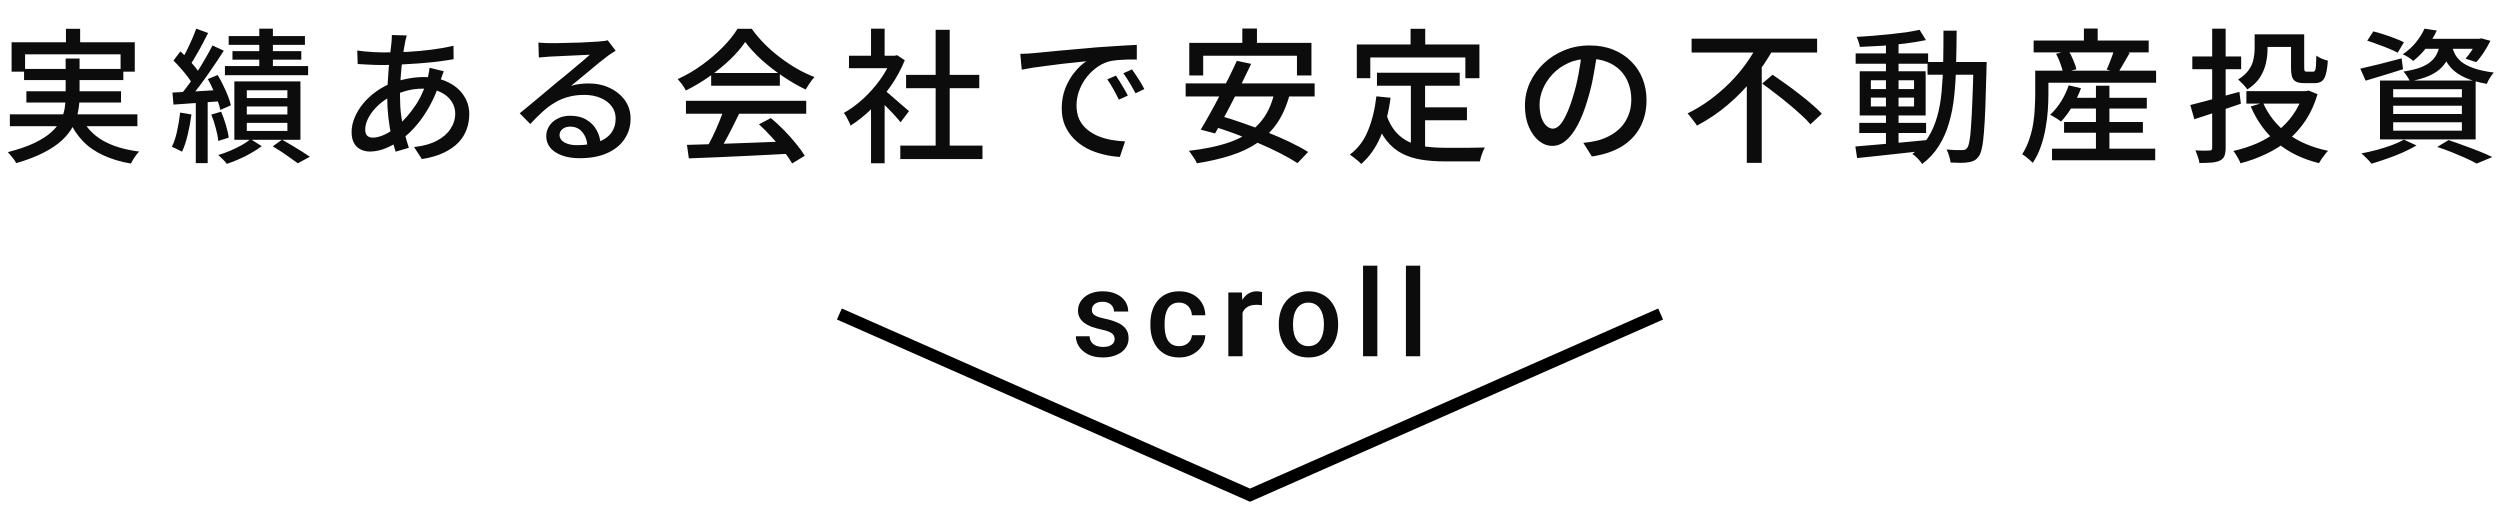 <svg width="414" height="84" viewBox="0 0 414 84" fill="none" xmlns="http://www.w3.org/2000/svg">
<path d="M139 52L207 82L275 52" stroke="black" stroke-width="2"/>
<path d="M184.588 56.139C184.588 55.904 184.529 55.693 184.412 55.504C184.295 55.309 184.07 55.133 183.738 54.977C183.413 54.82 182.931 54.677 182.293 54.547C181.733 54.423 181.219 54.277 180.75 54.107C180.288 53.932 179.891 53.72 179.559 53.473C179.227 53.225 178.969 52.932 178.787 52.594C178.605 52.255 178.514 51.865 178.514 51.422C178.514 50.992 178.608 50.585 178.797 50.201C178.986 49.817 179.256 49.478 179.607 49.185C179.959 48.893 180.385 48.661 180.887 48.492C181.395 48.323 181.961 48.238 182.586 48.238C183.471 48.238 184.23 48.388 184.861 48.688C185.499 48.98 185.988 49.381 186.326 49.889C186.665 50.39 186.834 50.956 186.834 51.588H184.48C184.48 51.308 184.409 51.047 184.266 50.807C184.129 50.559 183.921 50.361 183.641 50.211C183.361 50.055 183.009 49.977 182.586 49.977C182.182 49.977 181.847 50.042 181.58 50.172C181.32 50.296 181.124 50.458 180.994 50.66C180.87 50.862 180.809 51.083 180.809 51.324C180.809 51.5 180.841 51.66 180.906 51.803C180.978 51.94 181.095 52.066 181.258 52.184C181.421 52.294 181.642 52.398 181.922 52.496C182.208 52.594 182.566 52.688 182.996 52.779C183.803 52.949 184.497 53.167 185.076 53.434C185.662 53.694 186.111 54.033 186.424 54.449C186.736 54.859 186.893 55.38 186.893 56.012C186.893 56.48 186.792 56.91 186.59 57.301C186.395 57.685 186.108 58.02 185.73 58.307C185.353 58.587 184.9 58.805 184.373 58.961C183.852 59.117 183.266 59.195 182.615 59.195C181.658 59.195 180.848 59.026 180.184 58.688C179.52 58.342 179.015 57.903 178.67 57.369C178.331 56.829 178.162 56.269 178.162 55.69H180.438C180.464 56.126 180.584 56.474 180.799 56.734C181.02 56.988 181.294 57.174 181.619 57.291C181.951 57.402 182.293 57.457 182.645 57.457C183.068 57.457 183.423 57.402 183.709 57.291C183.995 57.174 184.214 57.018 184.363 56.822C184.513 56.62 184.588 56.393 184.588 56.139ZM195.27 57.32C195.654 57.32 195.999 57.245 196.305 57.096C196.617 56.94 196.868 56.725 197.057 56.451C197.252 56.178 197.359 55.862 197.379 55.504H199.596C199.583 56.188 199.381 56.809 198.99 57.369C198.6 57.929 198.082 58.375 197.438 58.707C196.793 59.033 196.08 59.195 195.299 59.195C194.492 59.195 193.788 59.059 193.189 58.785C192.59 58.505 192.092 58.121 191.695 57.633C191.298 57.145 190.999 56.581 190.797 55.943C190.602 55.305 190.504 54.622 190.504 53.893V53.551C190.504 52.822 190.602 52.138 190.797 51.5C190.999 50.855 191.298 50.289 191.695 49.801C192.092 49.312 192.59 48.932 193.189 48.658C193.788 48.378 194.488 48.238 195.289 48.238C196.135 48.238 196.878 48.408 197.516 48.746C198.154 49.078 198.655 49.544 199.02 50.143C199.391 50.735 199.583 51.425 199.596 52.213H197.379C197.359 51.822 197.262 51.471 197.086 51.158C196.917 50.839 196.676 50.585 196.363 50.397C196.057 50.208 195.689 50.113 195.26 50.113C194.785 50.113 194.391 50.211 194.078 50.406C193.766 50.595 193.521 50.855 193.346 51.188C193.17 51.513 193.043 51.881 192.965 52.291C192.893 52.695 192.857 53.115 192.857 53.551V53.893C192.857 54.329 192.893 54.752 192.965 55.162C193.036 55.572 193.16 55.94 193.336 56.266C193.518 56.585 193.766 56.842 194.078 57.037C194.391 57.226 194.788 57.32 195.27 57.32ZM205.766 50.445V59H203.412V48.434H205.658L205.766 50.445ZM208.998 48.365L208.979 50.553C208.835 50.527 208.679 50.507 208.51 50.494C208.347 50.481 208.184 50.475 208.021 50.475C207.618 50.475 207.263 50.533 206.957 50.65C206.651 50.761 206.394 50.924 206.186 51.139C205.984 51.347 205.827 51.601 205.717 51.9C205.606 52.2 205.541 52.535 205.521 52.906L204.984 52.945C204.984 52.281 205.049 51.666 205.18 51.1C205.31 50.533 205.505 50.035 205.766 49.605C206.033 49.176 206.365 48.84 206.762 48.6C207.165 48.359 207.631 48.238 208.158 48.238C208.301 48.238 208.454 48.251 208.617 48.277C208.786 48.303 208.913 48.333 208.998 48.365ZM211.77 53.834V53.609C211.77 52.848 211.88 52.141 212.102 51.49C212.323 50.833 212.642 50.263 213.059 49.781C213.482 49.293 213.996 48.915 214.602 48.648C215.214 48.375 215.904 48.238 216.672 48.238C217.447 48.238 218.137 48.375 218.742 48.648C219.354 48.915 219.872 49.293 220.295 49.781C220.718 50.263 221.04 50.833 221.262 51.49C221.483 52.141 221.594 52.848 221.594 53.609V53.834C221.594 54.596 221.483 55.302 221.262 55.953C221.04 56.604 220.718 57.174 220.295 57.662C219.872 58.144 219.357 58.522 218.752 58.795C218.146 59.062 217.46 59.195 216.691 59.195C215.917 59.195 215.223 59.062 214.611 58.795C214.006 58.522 213.492 58.144 213.068 57.662C212.645 57.174 212.323 56.604 212.102 55.953C211.88 55.302 211.77 54.596 211.77 53.834ZM214.123 53.609V53.834C214.123 54.309 214.172 54.758 214.27 55.182C214.367 55.605 214.52 55.976 214.729 56.295C214.937 56.614 215.204 56.865 215.529 57.047C215.855 57.229 216.242 57.32 216.691 57.32C217.128 57.32 217.505 57.229 217.824 57.047C218.15 56.865 218.417 56.614 218.625 56.295C218.833 55.976 218.986 55.605 219.084 55.182C219.188 54.758 219.24 54.309 219.24 53.834V53.609C219.24 53.141 219.188 52.698 219.084 52.281C218.986 51.858 218.83 51.484 218.615 51.158C218.407 50.833 218.14 50.579 217.814 50.397C217.495 50.208 217.115 50.113 216.672 50.113C216.229 50.113 215.845 50.208 215.52 50.397C215.201 50.579 214.937 50.833 214.729 51.158C214.52 51.484 214.367 51.858 214.27 52.281C214.172 52.698 214.123 53.141 214.123 53.609ZM228.086 44V59H225.723V44H228.086ZM235.184 44V59H232.82V44H235.184Z" fill="black" fill-opacity="0.95"/>
<path d="M10.92 4.768H13.272V8.392H10.92V4.768ZM1.92 7H22.32V11.872H19.968V8.992H4.152V11.872H1.92V7ZM3.984 11.416H20.424V13.264H3.984V11.416ZM1.632 18.928H22.752V20.896H1.632V18.928ZM4.368 15.112H20.04V16.984H4.368V15.112ZM13.44 19.36C14.176 20.992 15.344 22.28 16.944 23.224C18.56 24.168 20.592 24.792 23.04 25.096C22.816 25.32 22.568 25.632 22.296 26.032C22.04 26.432 21.832 26.784 21.672 27.088C19.928 26.784 18.392 26.32 17.064 25.696C15.736 25.088 14.608 24.296 13.68 23.32C12.752 22.344 11.992 21.176 11.4 19.816L13.44 19.36ZM10.872 9.688H13.176V15.976C13.176 16.792 13.096 17.616 12.936 18.448C12.792 19.28 12.512 20.096 12.096 20.896C11.68 21.696 11.08 22.464 10.296 23.2C9.512 23.936 8.496 24.624 7.248 25.264C6.016 25.904 4.496 26.488 2.688 27.016C2.608 26.856 2.488 26.664 2.328 26.44C2.168 26.216 1.992 25.992 1.8 25.768C1.624 25.544 1.456 25.352 1.296 25.192C3.04 24.744 4.488 24.248 5.64 23.704C6.808 23.144 7.736 22.56 8.424 21.952C9.128 21.328 9.656 20.68 10.008 20.008C10.36 19.336 10.592 18.656 10.704 17.968C10.816 17.28 10.872 16.6 10.872 15.928V9.688ZM42.936 4.744H45.192V12.208H42.936V4.744ZM37.872 5.968H50.496V7.432H37.872V5.968ZM38.496 8.464H49.896V9.88H38.496V8.464ZM37.248 10.936H51.024V12.448H37.248V10.936ZM40.872 17.632V18.952H47.592V17.632H40.872ZM40.872 20.344V21.688H47.592V20.344H40.872ZM40.872 14.944V16.24H47.592V14.944H40.872ZM38.808 13.48H49.752V23.152H38.808V13.48ZM45.168 24.232L46.704 23.128C47.248 23.432 47.8 23.752 48.36 24.088C48.92 24.424 49.456 24.752 49.968 25.072C50.496 25.408 50.944 25.704 51.312 25.96L49.32 27.04C49 26.8 48.608 26.52 48.144 26.2C47.696 25.88 47.216 25.544 46.704 25.192C46.192 24.856 45.68 24.536 45.168 24.232ZM41.496 23.032L43.344 24.208C42.864 24.576 42.296 24.944 41.64 25.312C41 25.696 40.32 26.04 39.6 26.344C38.896 26.664 38.216 26.928 37.56 27.136C37.4 26.912 37.176 26.656 36.888 26.368C36.616 26.096 36.368 25.864 36.144 25.672C36.8 25.48 37.464 25.24 38.136 24.952C38.824 24.664 39.464 24.352 40.056 24.016C40.648 23.68 41.128 23.352 41.496 23.032ZM32.496 4.744L34.464 5.464C34.16 6.072 33.832 6.704 33.48 7.36C33.144 8 32.8 8.616 32.448 9.208C32.112 9.8 31.792 10.32 31.488 10.768L29.952 10.12C30.256 9.656 30.56 9.112 30.864 8.488C31.184 7.848 31.488 7.2 31.776 6.544C32.064 5.888 32.304 5.288 32.496 4.744ZM35.184 7.528L37.056 8.392C36.496 9.288 35.872 10.232 35.184 11.224C34.512 12.216 33.832 13.176 33.144 14.104C32.456 15.016 31.808 15.824 31.2 16.528L29.856 15.76C30.304 15.232 30.776 14.632 31.272 13.96C31.768 13.272 32.248 12.56 32.712 11.824C33.192 11.072 33.64 10.328 34.056 9.592C34.488 8.856 34.864 8.168 35.184 7.528ZM28.728 10.024L29.88 8.512C30.296 8.896 30.72 9.32 31.152 9.784C31.584 10.248 31.984 10.704 32.352 11.152C32.72 11.6 33 12.008 33.192 12.376L31.968 14.104C31.776 13.704 31.504 13.272 31.152 12.808C30.8 12.328 30.408 11.848 29.976 11.368C29.544 10.872 29.128 10.424 28.728 10.024ZM34.416 13.096L36.048 12.424C36.368 12.952 36.672 13.52 36.96 14.128C37.264 14.736 37.528 15.328 37.752 15.904C37.976 16.48 38.136 16.992 38.232 17.44L36.48 18.208C36.4 17.76 36.248 17.24 36.024 16.648C35.816 16.056 35.568 15.448 35.28 14.824C35.008 14.2 34.72 13.624 34.416 13.096ZM28.56 15.328C29.616 15.264 30.864 15.2 32.304 15.136C33.744 15.056 35.224 14.968 36.744 14.872L36.768 16.744C35.328 16.856 33.904 16.96 32.496 17.056C31.088 17.152 29.832 17.24 28.728 17.32L28.56 15.328ZM34.992 18.976L36.624 18.496C36.912 19.168 37.176 19.912 37.416 20.728C37.656 21.528 37.808 22.216 37.872 22.792L36.144 23.344C36.096 22.752 35.96 22.048 35.736 21.232C35.528 20.416 35.28 19.664 34.992 18.976ZM29.832 18.64L31.704 18.952C31.56 20.088 31.352 21.208 31.08 22.312C30.824 23.416 30.512 24.352 30.144 25.12C30.016 25.04 29.848 24.952 29.64 24.856C29.432 24.744 29.216 24.64 28.992 24.544C28.784 24.432 28.608 24.352 28.464 24.304C28.832 23.568 29.12 22.696 29.328 21.688C29.552 20.68 29.72 19.664 29.832 18.64ZM32.424 16.288H34.392V27.016H32.424V16.288ZM67.368 5.872C67.32 6.048 67.264 6.24 67.2 6.448C67.152 6.656 67.112 6.848 67.08 7.024C66.936 7.728 66.8 8.576 66.672 9.568C66.544 10.544 66.44 11.584 66.36 12.688C66.28 13.792 66.24 14.872 66.24 15.928C66.24 17.064 66.304 18.136 66.432 19.144C66.576 20.152 66.76 21.096 66.984 21.976C67.208 22.856 67.448 23.688 67.704 24.472L65.52 25.12C65.28 24.4 65.048 23.56 64.824 22.6C64.616 21.624 64.448 20.592 64.32 19.504C64.192 18.416 64.128 17.328 64.128 16.24C64.128 15.44 64.152 14.616 64.2 13.768C64.248 12.92 64.304 12.096 64.368 11.296C64.448 10.48 64.528 9.712 64.608 8.992C64.704 8.272 64.776 7.632 64.824 7.072C64.856 6.864 64.872 6.64 64.872 6.4C64.888 6.16 64.896 5.96 64.896 5.8L67.368 5.872ZM63.336 8.68C64.792 8.68 66.2 8.648 67.56 8.584C68.92 8.504 70.224 8.384 71.472 8.224C72.736 8.064 73.944 7.848 75.096 7.576L75.12 9.808C74.272 9.952 73.352 10.088 72.36 10.216C71.368 10.328 70.344 10.424 69.288 10.504C68.232 10.584 67.184 10.648 66.144 10.696C65.12 10.744 64.16 10.768 63.264 10.768C62.896 10.768 62.464 10.76 61.968 10.744C61.472 10.712 60.976 10.688 60.48 10.672C60 10.64 59.584 10.616 59.232 10.6L59.16 8.368C59.448 8.416 59.84 8.464 60.336 8.512C60.848 8.56 61.376 8.6 61.92 8.632C62.464 8.664 62.936 8.68 63.336 8.68ZM73.488 11.8C73.44 11.928 73.376 12.096 73.296 12.304C73.232 12.512 73.16 12.72 73.08 12.928C73.016 13.136 72.952 13.312 72.888 13.456C72.424 14.928 71.856 16.272 71.184 17.488C70.528 18.688 69.808 19.752 69.024 20.68C68.256 21.592 67.464 22.352 66.648 22.96C65.88 23.552 65.016 24.056 64.056 24.472C63.112 24.888 62.176 25.096 61.248 25.096C60.704 25.096 60.2 24.984 59.736 24.76C59.272 24.536 58.904 24.184 58.632 23.704C58.36 23.224 58.224 22.616 58.224 21.88C58.224 21.048 58.4 20.224 58.752 19.408C59.104 18.592 59.584 17.816 60.192 17.08C60.816 16.344 61.536 15.688 62.352 15.112C63.168 14.536 64.032 14.072 64.944 13.72C65.744 13.432 66.6 13.2 67.512 13.024C68.44 12.848 69.32 12.76 70.152 12.76C71.672 12.76 72.992 13.032 74.112 13.576C75.248 14.104 76.128 14.832 76.752 15.76C77.392 16.688 77.712 17.736 77.712 18.904C77.712 19.768 77.568 20.6 77.28 21.4C77.008 22.184 76.56 22.912 75.936 23.584C75.312 24.24 74.496 24.808 73.488 25.288C72.496 25.768 71.288 26.12 69.864 26.344L68.568 24.352C70.056 24.192 71.304 23.848 72.312 23.32C73.32 22.792 74.08 22.136 74.592 21.352C75.12 20.568 75.384 19.72 75.384 18.808C75.384 18.056 75.176 17.376 74.76 16.768C74.36 16.144 73.76 15.64 72.96 15.256C72.176 14.872 71.208 14.68 70.056 14.68C69.016 14.68 68.064 14.808 67.2 15.064C66.352 15.304 65.632 15.56 65.04 15.832C64.176 16.216 63.4 16.728 62.712 17.368C62.024 17.992 61.48 18.664 61.08 19.384C60.68 20.104 60.48 20.792 60.48 21.448C60.48 21.896 60.584 22.232 60.792 22.456C61.016 22.68 61.336 22.792 61.752 22.792C62.328 22.792 62.992 22.616 63.744 22.264C64.496 21.912 65.248 21.392 66 20.704C66.992 19.824 67.912 18.76 68.76 17.512C69.624 16.264 70.312 14.728 70.824 12.904C70.872 12.76 70.912 12.592 70.944 12.4C70.992 12.192 71.032 11.984 71.064 11.776C71.096 11.552 71.12 11.368 71.136 11.224L73.488 11.8ZM89.16 7.048C89.464 7.08 89.784 7.104 90.12 7.12C90.472 7.136 90.792 7.144 91.08 7.144C91.32 7.144 91.704 7.144 92.232 7.144C92.776 7.128 93.384 7.112 94.056 7.096C94.744 7.08 95.424 7.064 96.096 7.048C96.768 7.016 97.368 6.984 97.896 6.952C98.44 6.92 98.84 6.896 99.096 6.88C99.528 6.848 99.856 6.816 100.08 6.784C100.32 6.752 100.504 6.712 100.632 6.664L101.952 8.392C101.712 8.552 101.464 8.712 101.208 8.872C100.952 9.032 100.696 9.216 100.44 9.424C100.136 9.648 99.736 9.96 99.24 10.36C98.76 10.744 98.24 11.176 97.68 11.656C97.12 12.12 96.568 12.576 96.024 13.024C95.48 13.472 94.992 13.872 94.56 14.224C95.04 14.064 95.52 13.96 96 13.912C96.48 13.848 96.96 13.816 97.44 13.816C98.768 13.816 99.96 14.072 101.016 14.584C102.072 15.096 102.904 15.784 103.512 16.648C104.12 17.512 104.424 18.512 104.424 19.648C104.424 20.912 104.088 22.04 103.416 23.032C102.76 24.024 101.8 24.8 100.536 25.36C99.288 25.92 97.768 26.2 95.976 26.2C94.872 26.2 93.904 26.048 93.072 25.744C92.24 25.44 91.592 25.016 91.128 24.472C90.68 23.912 90.456 23.272 90.456 22.552C90.456 21.96 90.616 21.408 90.936 20.896C91.272 20.368 91.736 19.952 92.328 19.648C92.936 19.328 93.632 19.168 94.416 19.168C95.504 19.168 96.408 19.392 97.128 19.84C97.864 20.272 98.424 20.848 98.808 21.568C99.208 22.288 99.424 23.072 99.456 23.92L97.272 24.232C97.224 23.272 96.944 22.488 96.432 21.88C95.936 21.272 95.264 20.968 94.416 20.968C93.904 20.968 93.48 21.104 93.144 21.376C92.824 21.648 92.664 21.968 92.664 22.336C92.664 22.864 92.928 23.28 93.456 23.584C94 23.888 94.696 24.04 95.544 24.04C96.904 24.04 98.064 23.872 99.024 23.536C99.984 23.184 100.712 22.68 101.208 22.024C101.704 21.352 101.952 20.544 101.952 19.6C101.952 18.848 101.728 18.176 101.28 17.584C100.832 16.992 100.216 16.536 99.432 16.216C98.648 15.88 97.752 15.712 96.744 15.712C95.784 15.712 94.904 15.824 94.104 16.048C93.32 16.256 92.584 16.568 91.896 16.984C91.208 17.384 90.528 17.888 89.856 18.496C89.2 19.088 88.52 19.768 87.816 20.536L86.064 18.76C86.544 18.376 87.072 17.944 87.648 17.464C88.224 16.984 88.8 16.504 89.376 16.024C89.968 15.528 90.52 15.064 91.032 14.632C91.56 14.184 92 13.816 92.352 13.528C92.688 13.256 93.096 12.928 93.576 12.544C94.056 12.144 94.552 11.728 95.064 11.296C95.576 10.864 96.064 10.456 96.528 10.072C96.992 9.672 97.376 9.336 97.68 9.064C97.424 9.08 97.072 9.096 96.624 9.112C96.176 9.128 95.68 9.152 95.136 9.184C94.608 9.2 94.072 9.224 93.528 9.256C92.984 9.272 92.488 9.296 92.04 9.328C91.592 9.344 91.248 9.36 91.008 9.376C90.72 9.392 90.416 9.416 90.096 9.448C89.792 9.464 89.504 9.488 89.232 9.52L89.16 7.048ZM113.76 23.992C115.184 23.96 116.824 23.912 118.68 23.848C120.552 23.784 122.528 23.712 124.608 23.632C126.704 23.552 128.784 23.472 130.848 23.392L130.752 25.456C128.768 25.568 126.76 25.672 124.728 25.768C122.712 25.864 120.784 25.952 118.944 26.032C117.12 26.112 115.496 26.176 114.072 26.224L113.76 23.992ZM113.592 16.696H133.512V18.832H113.592V16.696ZM117.768 12.088H129.144V14.2H117.768V12.088ZM119.856 18.088L122.424 18.784C122.056 19.552 121.664 20.344 121.248 21.16C120.848 21.96 120.44 22.736 120.024 23.488C119.608 24.224 119.216 24.888 118.848 25.48L116.832 24.808C117.2 24.184 117.576 23.488 117.96 22.72C118.344 21.936 118.704 21.136 119.04 20.32C119.376 19.504 119.648 18.76 119.856 18.088ZM125.688 20.584L127.656 19.552C128.392 20.16 129.12 20.832 129.84 21.568C130.56 22.304 131.216 23.04 131.808 23.776C132.416 24.512 132.904 25.184 133.272 25.792L131.184 27.064C130.832 26.456 130.36 25.768 129.768 25C129.176 24.248 128.52 23.488 127.8 22.72C127.096 21.936 126.392 21.224 125.688 20.584ZM123.408 6.952C122.768 7.896 121.936 8.864 120.912 9.856C119.888 10.832 118.744 11.768 117.48 12.664C116.232 13.544 114.928 14.32 113.568 14.992C113.488 14.8 113.368 14.592 113.208 14.368C113.064 14.128 112.904 13.904 112.728 13.696C112.552 13.472 112.384 13.272 112.224 13.096C113.616 12.472 114.952 11.696 116.232 10.768C117.512 9.84 118.664 8.856 119.688 7.816C120.712 6.776 121.528 5.76 122.136 4.768H124.488C125.128 5.664 125.848 6.512 126.648 7.312C127.448 8.112 128.304 8.856 129.216 9.544C130.128 10.232 131.056 10.848 132 11.392C132.96 11.936 133.92 12.392 134.88 12.76C134.608 13.048 134.344 13.384 134.088 13.768C133.848 14.136 133.624 14.488 133.416 14.824C132.184 14.232 130.936 13.512 129.672 12.664C128.408 11.816 127.232 10.904 126.144 9.928C125.056 8.936 124.144 7.944 123.408 6.952ZM149.088 24.112H162.696V26.344H149.088V24.112ZM150.048 12.4H162.168V14.608H150.048V12.4ZM154.944 4.936H157.272V25.192H154.944V4.936ZM140.592 9.232H148.512V11.296H140.592V9.232ZM144.24 16.84L146.496 14.152V27.04H144.24V16.84ZM144.24 4.744H146.496V10.216H144.24V4.744ZM146.256 14.776C146.48 14.92 146.784 15.16 147.168 15.496C147.568 15.832 147.992 16.2 148.44 16.6C148.904 16.984 149.32 17.344 149.688 17.68C150.072 18 150.352 18.24 150.528 18.4L149.136 20.248C148.912 19.96 148.624 19.624 148.272 19.24C147.92 18.84 147.536 18.432 147.12 18.016C146.72 17.6 146.328 17.208 145.944 16.84C145.576 16.456 145.264 16.152 145.008 15.928L146.256 14.776ZM147.696 9.232H148.128L148.56 9.136L149.832 9.976C149.224 11.48 148.44 12.92 147.48 14.296C146.52 15.672 145.464 16.92 144.312 18.04C143.176 19.144 142.024 20.064 140.856 20.8C140.792 20.592 140.688 20.352 140.544 20.08C140.416 19.808 140.28 19.544 140.136 19.288C139.992 19.032 139.856 18.84 139.728 18.712C140.832 18.088 141.904 17.304 142.944 16.36C143.984 15.4 144.92 14.344 145.752 13.192C146.584 12.024 147.232 10.848 147.696 9.664V9.232ZM168.96 8.92C169.424 8.904 169.848 8.888 170.232 8.872C170.632 8.84 170.952 8.816 171.192 8.8C171.624 8.752 172.2 8.696 172.92 8.632C173.656 8.552 174.488 8.472 175.416 8.392C176.344 8.312 177.336 8.224 178.392 8.128C179.448 8.032 180.528 7.936 181.632 7.84C182.48 7.776 183.304 7.72 184.104 7.672C184.92 7.608 185.68 7.56 186.384 7.528C187.088 7.48 187.712 7.448 188.256 7.432V9.856C187.808 9.84 187.296 9.84 186.72 9.856C186.16 9.872 185.6 9.904 185.04 9.952C184.496 10 184.008 10.08 183.576 10.192C182.792 10.432 182.072 10.808 181.416 11.32C180.76 11.832 180.192 12.424 179.712 13.096C179.248 13.768 178.888 14.48 178.632 15.232C178.392 15.984 178.272 16.712 178.272 17.416C178.272 18.296 178.416 19.064 178.704 19.72C179.008 20.36 179.424 20.912 179.952 21.376C180.48 21.824 181.088 22.2 181.776 22.504C182.464 22.792 183.192 23.008 183.96 23.152C184.744 23.296 185.528 23.384 186.312 23.416L185.448 25.984C184.504 25.936 183.568 25.792 182.64 25.552C181.712 25.328 180.84 25.008 180.024 24.592C179.208 24.16 178.48 23.624 177.84 22.984C177.216 22.344 176.72 21.608 176.352 20.776C176 19.944 175.824 19 175.824 17.944C175.824 16.728 176.024 15.608 176.424 14.584C176.84 13.56 177.36 12.672 177.984 11.92C178.608 11.152 179.248 10.56 179.904 10.144C179.424 10.192 178.832 10.256 178.128 10.336C177.424 10.4 176.664 10.48 175.848 10.576C175.048 10.672 174.24 10.776 173.424 10.888C172.608 10.984 171.832 11.088 171.096 11.2C170.376 11.312 169.744 11.424 169.2 11.536L168.96 8.92ZM184.8 12.52C184.992 12.792 185.208 13.128 185.448 13.528C185.688 13.912 185.928 14.312 186.168 14.728C186.408 15.128 186.608 15.496 186.768 15.832L185.28 16.504C184.992 15.896 184.688 15.312 184.368 14.752C184.064 14.192 183.728 13.656 183.36 13.144L184.8 12.52ZM187.464 11.488C187.656 11.76 187.88 12.088 188.136 12.472C188.392 12.84 188.64 13.224 188.88 13.624C189.12 14.024 189.328 14.4 189.504 14.752L188.04 15.448C187.72 14.84 187.4 14.272 187.08 13.744C186.76 13.2 186.408 12.664 186.024 12.136L187.464 11.488ZM205.728 4.72H208.152V8.824H205.728V4.72ZM196.944 7.096H217.176V12.496H214.776V9.232H199.248V12.496H196.944V7.096ZM204.816 10.072L207.192 10.576C206.744 11.536 206.264 12.528 205.752 13.552C205.24 14.576 204.712 15.608 204.168 16.648C203.64 17.688 203.12 18.672 202.608 19.6C202.096 20.528 201.632 21.36 201.216 22.096L198.84 21.472C199.288 20.736 199.768 19.904 200.28 18.976C200.808 18.048 201.336 17.072 201.864 16.048C202.408 15.008 202.936 13.976 203.448 12.952C203.96 11.928 204.416 10.968 204.816 10.072ZM211.056 15.28L213.576 15.64C213.08 17.496 212.384 19.08 211.488 20.392C210.592 21.688 209.504 22.776 208.224 23.656C206.96 24.52 205.488 25.216 203.808 25.744C202.128 26.288 200.256 26.72 198.192 27.04C198.128 26.848 198.016 26.624 197.856 26.368C197.696 26.128 197.528 25.88 197.352 25.624C197.192 25.368 197.032 25.152 196.872 24.976C199.56 24.672 201.872 24.176 203.808 23.488C205.744 22.784 207.312 21.776 208.512 20.464C209.728 19.152 210.576 17.424 211.056 15.28ZM196.344 13.816H217.704V15.976H196.344V13.816ZM200.4 20.776L202.008 19.168C203.224 19.504 204.504 19.912 205.848 20.392C207.208 20.856 208.552 21.36 209.88 21.904C211.208 22.432 212.456 22.976 213.624 23.536C214.792 24.096 215.792 24.64 216.624 25.168L214.872 27.016C214.088 26.504 213.136 25.96 212.016 25.384C210.896 24.808 209.672 24.24 208.344 23.68C207.032 23.104 205.688 22.568 204.312 22.072C202.952 21.576 201.648 21.144 200.4 20.776ZM228.024 12.04H241.728V14.2H228.024V12.04ZM234.84 17.776H242.928V19.912H234.84V17.776ZM233.64 13.24H235.992V25.144L233.64 24.832V13.24ZM227.928 15.952L230.28 16.192C229.96 18.624 229.408 20.768 228.624 22.624C227.84 24.464 226.768 25.976 225.408 27.16C225.296 27.016 225.12 26.84 224.88 26.632C224.656 26.44 224.416 26.248 224.16 26.056C223.92 25.864 223.712 25.712 223.536 25.6C224.864 24.608 225.864 23.288 226.536 21.64C227.224 19.976 227.688 18.08 227.928 15.952ZM229.584 19C229.984 20.168 230.504 21.12 231.144 21.856C231.784 22.576 232.52 23.128 233.352 23.512C234.2 23.88 235.128 24.136 236.136 24.28C237.144 24.408 238.224 24.472 239.376 24.472C239.6 24.472 239.92 24.472 240.336 24.472C240.752 24.472 241.216 24.472 241.728 24.472C242.256 24.472 242.784 24.472 243.312 24.472C243.856 24.456 244.352 24.448 244.8 24.448C245.264 24.448 245.632 24.44 245.904 24.424C245.792 24.6 245.68 24.824 245.568 25.096C245.456 25.384 245.352 25.672 245.256 25.96C245.176 26.248 245.112 26.504 245.064 26.728H243.864H239.256C237.848 26.728 236.552 26.632 235.368 26.44C234.184 26.248 233.112 25.904 232.152 25.408C231.192 24.912 230.344 24.2 229.608 23.272C228.872 22.344 228.248 21.144 227.736 19.672L229.584 19ZM233.592 4.768H236.016V8.848H233.592V4.768ZM224.688 7.36H244.992V12.952H242.664V9.52H226.92V12.952H224.688V7.36ZM264.504 8.584C264.344 9.816 264.136 11.12 263.88 12.496C263.64 13.856 263.312 15.208 262.896 16.552C262.416 18.184 261.872 19.568 261.264 20.704C260.672 21.824 260.024 22.68 259.32 23.272C258.616 23.864 257.872 24.16 257.088 24.16C256.288 24.16 255.544 23.888 254.856 23.344C254.168 22.784 253.608 22.008 253.176 21.016C252.744 20.008 252.528 18.84 252.528 17.512C252.528 16.168 252.8 14.896 253.344 13.696C253.904 12.496 254.672 11.432 255.648 10.504C256.624 9.576 257.76 8.848 259.056 8.32C260.352 7.792 261.752 7.528 263.256 7.528C264.696 7.528 265.992 7.76 267.144 8.224C268.312 8.688 269.304 9.336 270.12 10.168C270.952 10.984 271.584 11.944 272.016 13.048C272.448 14.152 272.664 15.328 272.664 16.576C272.664 18.256 272.312 19.752 271.608 21.064C270.92 22.36 269.904 23.424 268.56 24.256C267.216 25.072 265.568 25.624 263.616 25.912L262.2 23.656C262.616 23.608 263 23.56 263.352 23.512C263.704 23.448 264.032 23.384 264.336 23.32C265.104 23.144 265.832 22.872 266.52 22.504C267.224 22.136 267.848 21.672 268.392 21.112C268.936 20.536 269.36 19.864 269.664 19.096C269.984 18.328 270.144 17.464 270.144 16.504C270.144 15.544 269.992 14.656 269.688 13.84C269.384 13.008 268.936 12.288 268.344 11.68C267.752 11.072 267.024 10.6 266.16 10.264C265.296 9.912 264.32 9.736 263.232 9.736C261.92 9.736 260.752 9.968 259.728 10.432C258.704 10.896 257.832 11.512 257.112 12.28C256.408 13.032 255.872 13.848 255.504 14.728C255.136 15.608 254.952 16.456 254.952 17.272C254.952 18.184 255.064 18.944 255.288 19.552C255.512 20.144 255.792 20.584 256.128 20.872C256.464 21.16 256.808 21.304 257.16 21.304C257.512 21.304 257.872 21.128 258.24 20.776C258.608 20.408 258.976 19.832 259.344 19.048C259.728 18.264 260.104 17.264 260.472 16.048C260.84 14.896 261.144 13.672 261.384 12.376C261.64 11.064 261.824 9.784 261.936 8.536L264.504 8.584ZM280.128 6.4H300.912V8.704H280.128V6.4ZM291.816 13.84L293.544 12.376C294.232 12.84 294.952 13.344 295.704 13.888C296.472 14.432 297.232 15 297.984 15.592C298.736 16.168 299.432 16.736 300.072 17.296C300.728 17.856 301.272 18.368 301.704 18.832L299.808 20.584C299.408 20.104 298.896 19.584 298.272 19.024C297.648 18.448 296.968 17.856 296.232 17.248C295.512 16.64 294.768 16.048 294 15.472C293.248 14.88 292.52 14.336 291.816 13.84ZM291.144 7.216L293.64 8.128C292.744 9.776 291.656 11.392 290.376 12.976C289.112 14.56 287.688 16.024 286.104 17.368C284.536 18.696 282.84 19.84 281.016 20.8C280.904 20.608 280.752 20.392 280.56 20.152C280.368 19.896 280.176 19.648 279.984 19.408C279.808 19.152 279.632 18.944 279.456 18.784C280.768 18.144 282.008 17.392 283.176 16.528C284.344 15.664 285.432 14.728 286.44 13.72C287.464 12.696 288.368 11.632 289.152 10.528C289.952 9.424 290.616 8.32 291.144 7.216ZM289.272 12.448L291.744 10V10.024V26.968H289.272V12.448ZM307.896 20.344H318.96V22.024H307.896V20.344ZM307.296 8.848H319.296V10.552H307.296V8.848ZM312.312 6.88H314.4V24.352H312.312V6.88ZM307.248 24.256C308.224 24.16 309.352 24.064 310.632 23.968C311.928 23.856 313.296 23.736 314.736 23.608C316.176 23.464 317.608 23.328 319.032 23.2L319.056 24.928C317.696 25.088 316.32 25.24 314.928 25.384C313.552 25.544 312.232 25.688 310.968 25.816C309.704 25.96 308.56 26.08 307.536 26.176L307.248 24.256ZM309.816 16.168V17.632H316.968V16.168H309.816ZM309.816 13.288V14.752H316.968V13.288H309.816ZM307.968 11.8H318.888V19.12H307.968V11.8ZM317.88 4.936L318.936 6.64C317.96 6.848 316.848 7.032 315.6 7.192C314.368 7.352 313.088 7.48 311.76 7.576C310.448 7.656 309.192 7.72 307.992 7.768C307.96 7.528 307.888 7.248 307.776 6.928C307.68 6.608 307.576 6.336 307.464 6.112C308.36 6.064 309.28 6 310.224 5.92C311.184 5.84 312.128 5.752 313.056 5.656C313.984 5.56 314.856 5.456 315.672 5.344C316.504 5.216 317.24 5.08 317.88 4.936ZM319.2 10.264H327.696V12.376H319.2V10.264ZM326.808 10.264H328.992C328.992 10.264 328.992 10.336 328.992 10.48C328.992 10.624 328.984 10.776 328.968 10.936C328.968 11.096 328.968 11.232 328.968 11.344C328.904 13.84 328.84 15.96 328.776 17.704C328.712 19.432 328.632 20.848 328.536 21.952C328.456 23.056 328.344 23.912 328.2 24.52C328.072 25.128 327.912 25.568 327.72 25.84C327.48 26.192 327.216 26.44 326.928 26.584C326.656 26.728 326.336 26.824 325.968 26.872C325.616 26.936 325.176 26.968 324.648 26.968C324.12 26.968 323.576 26.952 323.016 26.92C322.984 26.616 322.904 26.256 322.776 25.84C322.664 25.424 322.52 25.064 322.344 24.76C322.904 24.808 323.416 24.84 323.88 24.856C324.344 24.856 324.696 24.856 324.936 24.856C325.128 24.856 325.288 24.832 325.416 24.784C325.544 24.736 325.664 24.632 325.776 24.472C325.92 24.296 326.04 23.928 326.136 23.368C326.248 22.808 326.336 22 326.4 20.944C326.48 19.872 326.552 18.504 326.616 16.84C326.696 15.176 326.76 13.152 326.808 10.768V10.264ZM321.84 5.08H324.024C324.008 7.048 323.976 8.936 323.928 10.744C323.896 12.552 323.792 14.264 323.616 15.88C323.456 17.48 323.168 18.976 322.752 20.368C322.352 21.76 321.792 23.024 321.072 24.16C320.368 25.296 319.448 26.296 318.312 27.16C318.2 26.984 318.048 26.784 317.856 26.56C317.68 26.352 317.488 26.152 317.28 25.96C317.072 25.768 316.872 25.616 316.68 25.504C317.752 24.72 318.616 23.816 319.272 22.792C319.928 21.752 320.432 20.6 320.784 19.336C321.152 18.056 321.4 16.672 321.528 15.184C321.672 13.68 321.76 12.088 321.792 10.408C321.824 8.728 321.84 6.952 321.84 5.08ZM342.24 16.192H355.512V17.968H342.24V16.192ZM341.808 20.2H354.864V21.976H341.808V20.2ZM339.816 24.616H356.904V26.536H339.816V24.616ZM347.088 14.2H349.32V25.792H347.088V14.2ZM342.576 14.128L344.616 14.608C344.232 15.664 343.744 16.68 343.152 17.656C342.576 18.616 341.96 19.44 341.304 20.128C341.176 20.016 341 19.888 340.776 19.744C340.568 19.6 340.344 19.464 340.104 19.336C339.88 19.192 339.68 19.08 339.504 19C340.16 18.408 340.76 17.68 341.304 16.816C341.848 15.936 342.272 15.04 342.576 14.128ZM338.28 11.704H357.048V13.696H338.28V11.704ZM336.768 6.712H355.824V8.68H336.768V6.712ZM345.096 4.72H347.376V7.888H345.096V4.72ZM337.032 11.704H339.216V15.544C339.216 16.36 339.184 17.264 339.12 18.256C339.056 19.232 338.928 20.24 338.736 21.28C338.56 22.304 338.296 23.312 337.944 24.304C337.608 25.28 337.168 26.168 336.624 26.968C336.512 26.84 336.344 26.68 336.12 26.488C335.896 26.296 335.672 26.112 335.448 25.936C335.224 25.76 335.032 25.632 334.872 25.552C335.352 24.8 335.736 23.992 336.024 23.128C336.328 22.264 336.552 21.384 336.696 20.488C336.84 19.592 336.928 18.72 336.96 17.872C337.008 17.024 337.032 16.24 337.032 15.52V11.704ZM340.488 8.92L342.528 8.368C342.832 8.848 343.104 9.384 343.344 9.976C343.6 10.552 343.768 11.048 343.848 11.464L341.64 12.064C341.576 11.648 341.432 11.144 341.208 10.552C341 9.96 340.76 9.416 340.488 8.92ZM350.112 8.176L352.68 8.752C352.344 9.36 352 9.96 351.648 10.552C351.312 11.144 351.008 11.656 350.736 12.088L348.864 11.512C349.024 11.192 349.176 10.84 349.32 10.456C349.48 10.056 349.632 9.656 349.776 9.256C349.92 8.856 350.032 8.496 350.112 8.176ZM373.368 5.68H375.504V8.152C375.504 8.872 375.416 9.64 375.24 10.456C375.064 11.256 374.736 12.04 374.256 12.808C373.776 13.56 373.072 14.232 372.144 14.824C372.064 14.664 371.928 14.48 371.736 14.272C371.544 14.048 371.344 13.84 371.136 13.648C370.944 13.44 370.776 13.28 370.632 13.168C371.432 12.672 372.024 12.136 372.408 11.56C372.808 10.984 373.064 10.4 373.176 9.808C373.304 9.216 373.368 8.648 373.368 8.104V5.68ZM374.472 5.68H380.448V7.768H374.472V5.68ZM379.392 5.68H381.576V11.2C381.576 11.488 381.6 11.672 381.648 11.752C381.712 11.832 381.832 11.872 382.008 11.872C382.072 11.872 382.168 11.872 382.296 11.872C382.44 11.872 382.584 11.872 382.728 11.872C382.888 11.872 382.992 11.872 383.04 11.872C383.184 11.872 383.288 11.816 383.352 11.704C383.432 11.576 383.488 11.32 383.52 10.936C383.552 10.552 383.576 9.976 383.592 9.208C383.816 9.384 384.112 9.552 384.48 9.712C384.848 9.856 385.184 9.968 385.488 10.048C385.424 11.024 385.312 11.784 385.152 12.328C385.008 12.856 384.784 13.232 384.48 13.456C384.192 13.664 383.8 13.768 383.304 13.768C383.176 13.768 383 13.768 382.776 13.768C382.552 13.768 382.328 13.768 382.104 13.768C381.896 13.768 381.736 13.768 381.624 13.768C381.048 13.768 380.6 13.696 380.28 13.552C379.96 13.408 379.728 13.152 379.584 12.784C379.456 12.4 379.392 11.88 379.392 11.224V5.68ZM372 15.088H382.128V17.152H372V15.088ZM381.432 15.088H381.888L382.296 14.992L383.784 15.592C383.304 17.224 382.648 18.672 381.816 19.936C380.984 21.184 380.016 22.272 378.912 23.2C377.808 24.112 376.584 24.88 375.24 25.504C373.912 26.144 372.504 26.656 371.016 27.04C370.952 26.832 370.848 26.6 370.704 26.344C370.576 26.104 370.432 25.856 370.272 25.6C370.128 25.36 369.984 25.16 369.84 25C371.2 24.696 372.496 24.28 373.728 23.752C374.96 23.208 376.08 22.544 377.088 21.76C378.112 20.96 378.992 20.04 379.728 19C380.48 17.944 381.048 16.76 381.432 15.448V15.088ZM374.76 17.008C375.64 19.04 376.992 20.744 378.816 22.12C380.656 23.48 382.896 24.432 385.536 24.976C385.376 25.12 385.2 25.32 385.008 25.576C384.816 25.832 384.632 26.08 384.456 26.32C384.296 26.576 384.152 26.808 384.024 27.016C381.288 26.344 378.976 25.216 377.088 23.632C375.216 22.048 373.76 20.048 372.72 17.632L374.76 17.008ZM362.712 17.392C363.384 17.216 364.16 17.016 365.04 16.792C365.92 16.552 366.856 16.296 367.848 16.024C368.84 15.752 369.84 15.48 370.848 15.208L371.088 17.176C369.76 17.624 368.416 18.08 367.056 18.544C365.712 18.992 364.488 19.392 363.384 19.744L362.712 17.392ZM363.048 9.352H371.136V11.464H363.048V9.352ZM366.336 4.744H368.568V24.472C368.568 25.064 368.496 25.52 368.352 25.84C368.224 26.16 367.984 26.408 367.632 26.584C367.28 26.76 366.824 26.872 366.264 26.92C365.72 26.968 365.04 26.992 364.224 26.992C364.192 26.704 364.104 26.36 363.96 25.96C363.832 25.56 363.696 25.208 363.552 24.904C364.064 24.92 364.536 24.936 364.968 24.952C365.416 24.952 365.72 24.944 365.88 24.928C366.056 24.928 366.176 24.896 366.24 24.832C366.304 24.768 366.336 24.648 366.336 24.472V4.744ZM392.016 6.736L393.024 5.2C393.568 5.328 394.152 5.496 394.776 5.704C395.416 5.912 396.024 6.128 396.6 6.352C397.192 6.576 397.688 6.792 398.088 7L397.056 8.728C396.688 8.52 396.208 8.296 395.616 8.056C395.04 7.816 394.432 7.584 393.792 7.36C393.168 7.12 392.576 6.912 392.016 6.736ZM390.864 11.368C391.744 11.176 392.792 10.928 394.008 10.624C395.224 10.304 396.456 9.984 397.704 9.664L397.944 11.464C396.872 11.8 395.792 12.136 394.704 12.472C393.632 12.792 392.648 13.088 391.752 13.36L390.864 11.368ZM401.328 6.424H410.784V8.08H400.032L401.328 6.424ZM410.208 6.424H410.568L410.928 6.352L412.416 6.76C412.096 7.4 411.728 8.04 411.312 8.68C410.896 9.32 410.48 9.856 410.064 10.288L408.288 9.712C408.64 9.328 408.992 8.864 409.344 8.32C409.712 7.76 410 7.224 410.208 6.712V6.424ZM404.088 7.072H406.128C406 7.936 405.792 8.704 405.504 9.376C405.232 10.048 404.84 10.648 404.328 11.176C403.816 11.704 403.136 12.16 402.288 12.544C401.44 12.912 400.368 13.224 399.072 13.48C398.992 13.24 398.84 12.96 398.616 12.64C398.408 12.32 398.208 12.056 398.016 11.848C399.152 11.672 400.088 11.448 400.824 11.176C401.56 10.888 402.144 10.552 402.576 10.168C403.024 9.784 403.36 9.336 403.584 8.824C403.824 8.312 403.992 7.728 404.088 7.072ZM406.032 7.576C406.144 8.056 406.32 8.528 406.56 8.992C406.8 9.44 407.16 9.864 407.64 10.264C408.136 10.648 408.808 10.992 409.656 11.296C410.52 11.6 411.624 11.84 412.968 12.016C412.776 12.24 412.56 12.536 412.32 12.904C412.096 13.272 411.928 13.6 411.816 13.888C410.376 13.632 409.192 13.296 408.264 12.88C407.336 12.448 406.6 11.96 406.056 11.416C405.528 10.856 405.12 10.272 404.832 9.664C404.56 9.04 404.344 8.408 404.184 7.768L406.032 7.576ZM401.496 4.744L403.536 5.056C403.104 5.968 402.568 6.856 401.928 7.72C401.304 8.584 400.536 9.376 399.624 10.096C399.416 9.888 399.144 9.68 398.808 9.472C398.472 9.264 398.168 9.104 397.896 8.992C398.792 8.384 399.536 7.704 400.128 6.952C400.736 6.184 401.192 5.448 401.496 4.744ZM396.312 17.512V18.88H407.688V17.512H396.312ZM396.312 20.248V21.64H407.688V20.248H396.312ZM396.312 14.776V16.12H407.688V14.776H396.312ZM394.128 13.336H409.968V23.08H394.128V13.336ZM403.608 24.328L405.48 23.2C406.344 23.488 407.224 23.8 408.12 24.136C409.016 24.456 409.864 24.776 410.664 25.096C411.464 25.416 412.152 25.72 412.728 26.008L410.136 27.088C409.656 26.816 409.064 26.52 408.36 26.2C407.672 25.896 406.92 25.576 406.104 25.24C405.288 24.92 404.456 24.616 403.608 24.328ZM398.088 23.128L400.176 24.088C399.52 24.472 398.768 24.856 397.92 25.24C397.072 25.624 396.192 25.968 395.28 26.272C394.384 26.592 393.528 26.872 392.712 27.112C392.6 26.952 392.44 26.76 392.232 26.536C392.04 26.328 391.832 26.12 391.608 25.912C391.4 25.704 391.208 25.536 391.032 25.408C391.864 25.248 392.712 25.056 393.576 24.832C394.456 24.592 395.288 24.328 396.072 24.04C396.856 23.752 397.528 23.448 398.088 23.128Z" fill="black" fill-opacity="0.95"/>
</svg>

